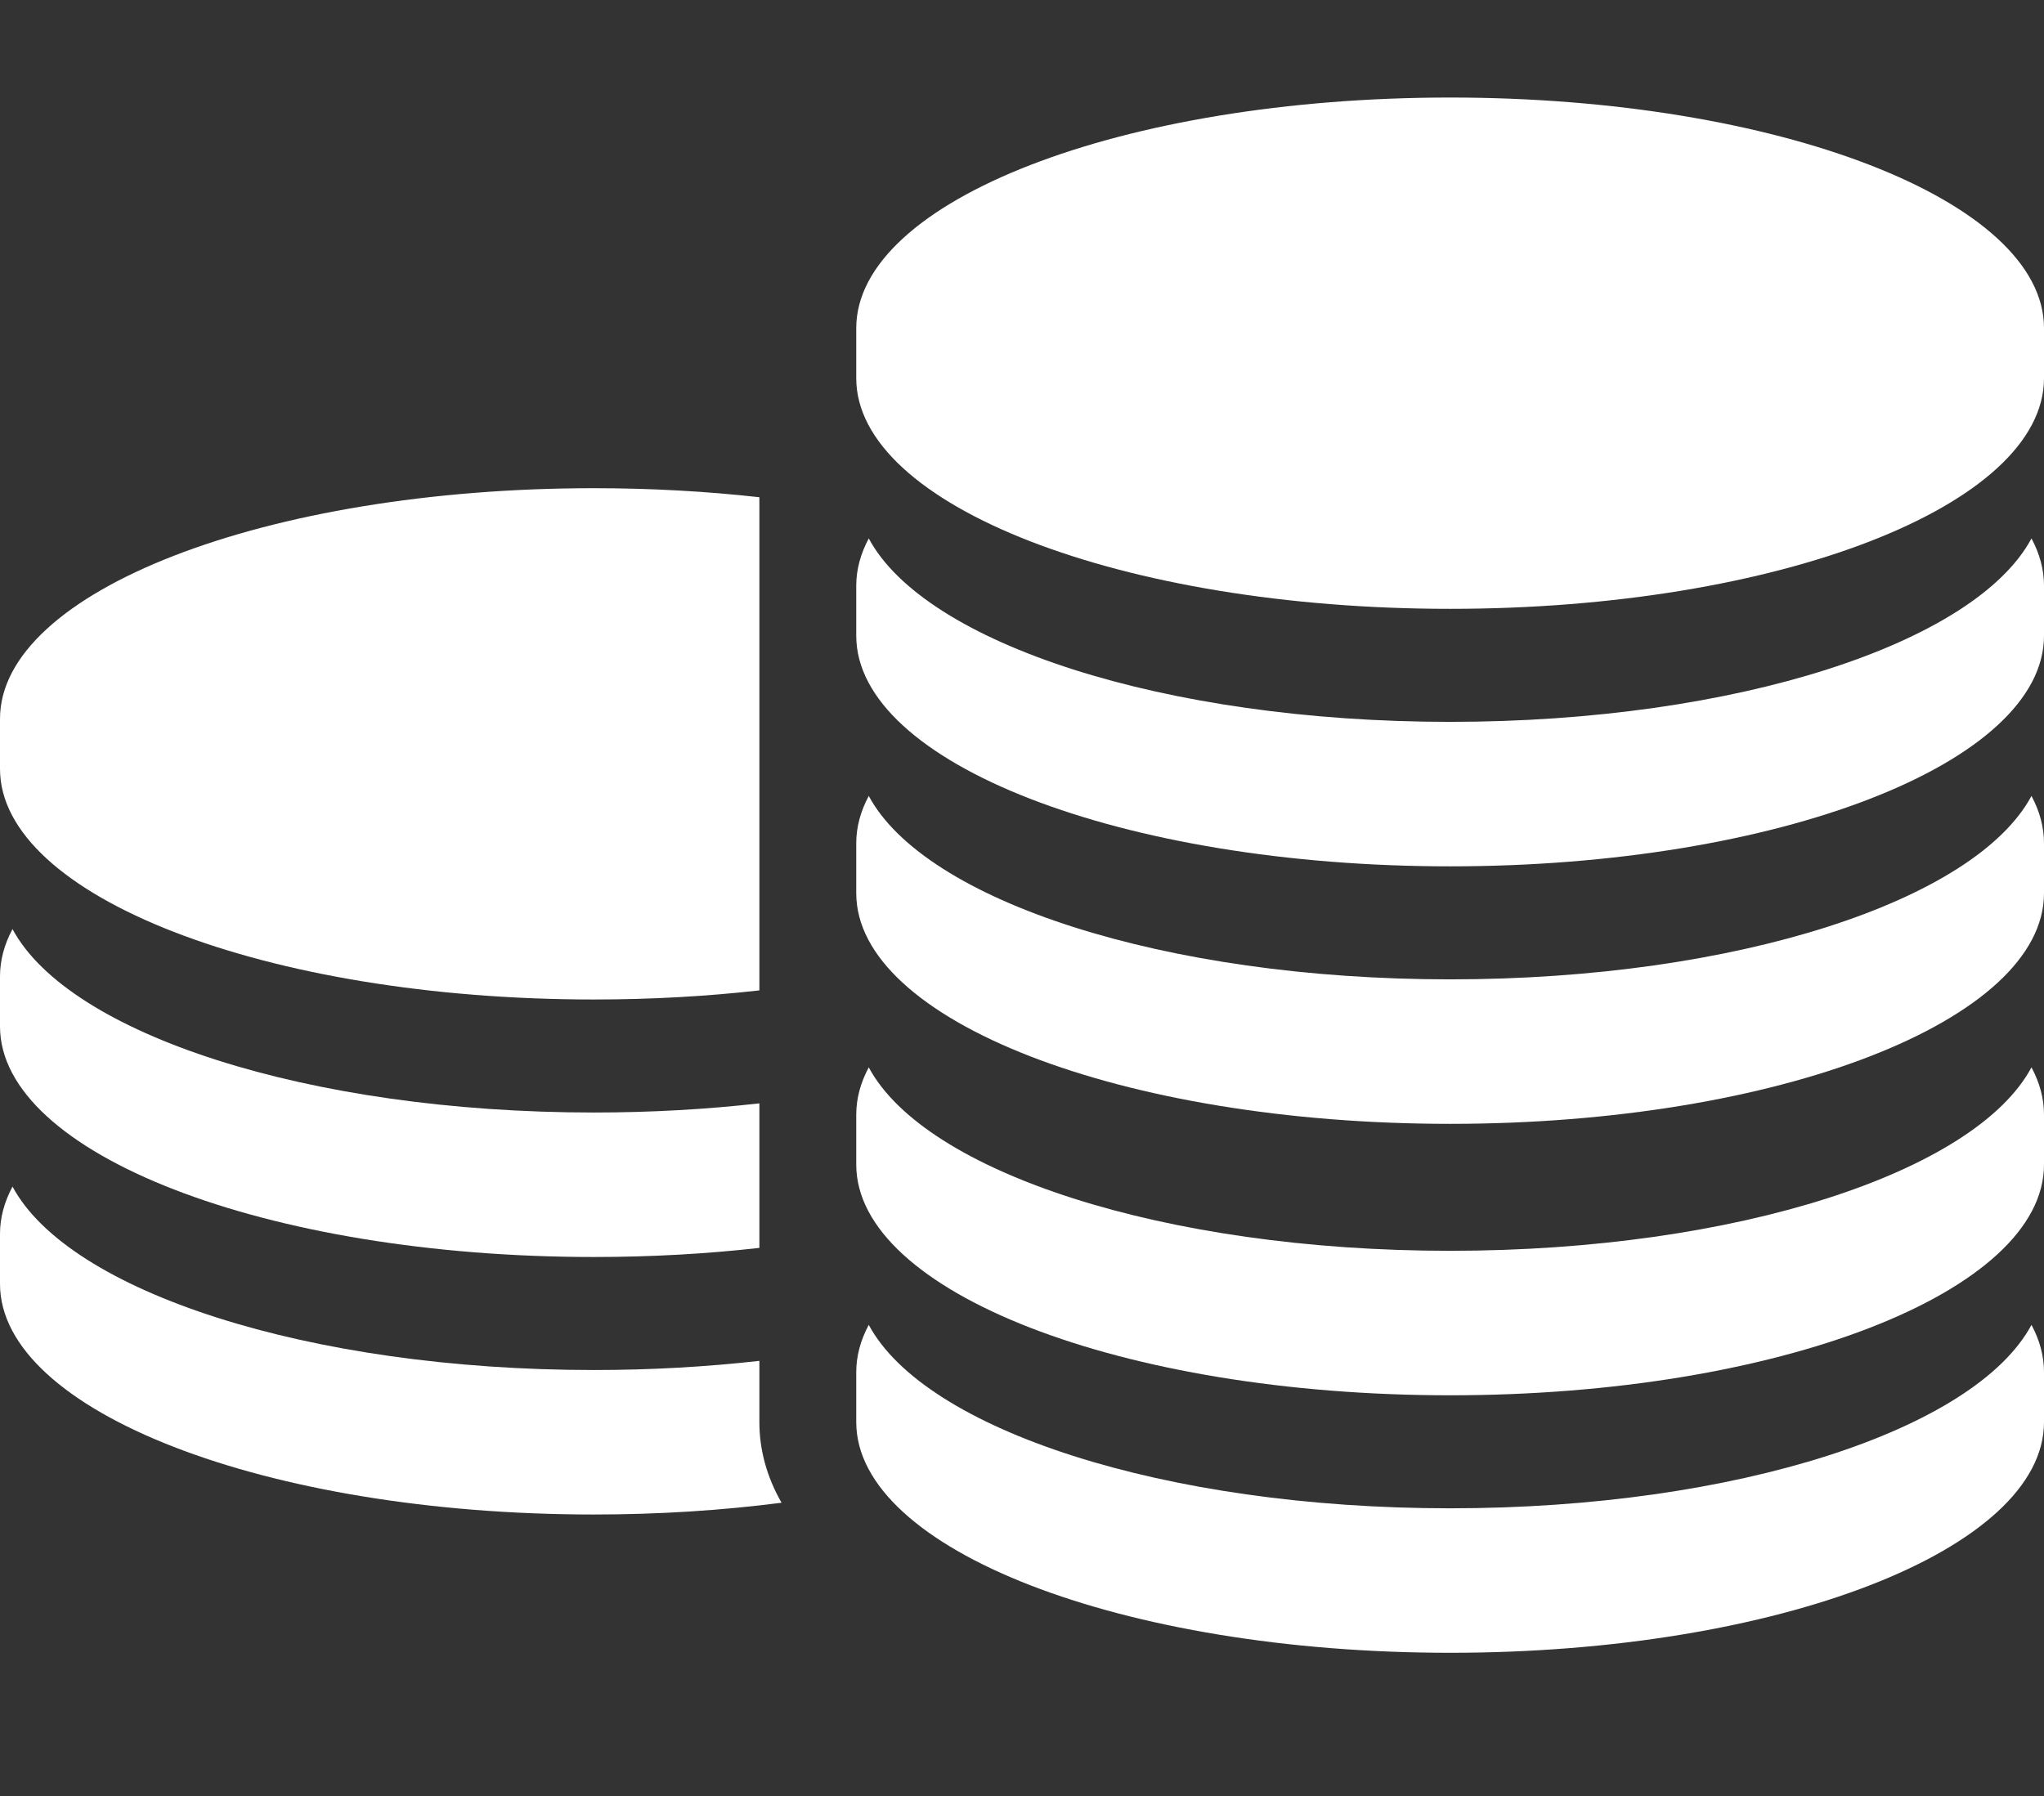 <svg width="33" height="29" viewBox="0 0 33 29" fill="none" xmlns="http://www.w3.org/2000/svg">
<rect x="0" y="0" width="33" height="29" fill="#333333" stroke="none"/>
<path d="M9.588 16.139C10.515 16.139 11.412 16.088 12.26 15.992V8.029C11.412 7.934 10.515 7.883 9.588 7.883C4.293 7.883 0 9.55 0 11.607V12.415C0 14.472 4.293 16.139 9.588 16.139Z" fill="white"/>
<path d="M9.588 20.297C10.515 20.297 11.412 20.246 12.26 20.15V17.816C11.412 17.912 10.516 17.964 9.588 17.964C4.966 17.964 1.108 16.693 0.202 15.002C0.07 15.248 0 15.504 0 15.765V16.573C0 18.63 4.293 20.297 9.588 20.297Z" fill="white"/>
<path d="M12.26 22.156V21.974C11.411 22.07 10.515 22.122 9.588 22.122C4.966 22.122 1.108 20.851 0.202 19.16C0.07 19.407 0 19.662 0 19.923V20.731C0 22.788 4.293 24.455 9.588 24.455C10.647 24.455 11.665 24.388 12.618 24.265C12.382 23.852 12.26 23.415 12.26 22.963V22.156Z" fill="white"/>
<path d="M23.412 1.575C18.117 1.575 13.824 3.242 13.824 5.299V6.107C13.824 8.164 18.117 9.831 23.412 9.831C28.707 9.831 33 8.164 33 6.107V5.299C33 3.242 28.707 1.575 23.412 1.575Z" fill="white"/>
<path d="M23.412 11.656C18.79 11.656 14.932 10.386 14.026 8.694C13.894 8.941 13.824 9.196 13.824 9.457V10.265C13.824 12.322 18.117 13.989 23.412 13.989C28.707 13.989 33 12.322 33 10.265V9.457C33 9.196 32.93 8.941 32.798 8.694C31.892 10.386 28.034 11.656 23.412 11.656Z" fill="white"/>
<path d="M23.412 15.814C18.79 15.814 14.932 14.543 14.026 12.852C13.894 13.099 13.824 13.354 13.824 13.615V14.423C13.824 16.48 18.117 18.147 23.412 18.147C28.707 18.147 33 16.48 33 14.423V13.615C33 13.354 32.93 13.099 32.798 12.852C31.892 14.544 28.034 15.814 23.412 15.814Z" fill="white"/>
<path d="M23.412 20.197C18.79 20.197 14.932 18.926 14.026 17.235C13.894 17.481 13.824 17.736 13.824 17.998V18.805C13.824 20.862 18.117 22.53 23.412 22.53C28.707 22.53 33 20.862 33 18.805V17.998C33 17.736 32.93 17.481 32.798 17.235C31.892 18.926 28.034 20.197 23.412 20.197Z" fill="white"/>
<path d="M23.412 24.355C18.79 24.355 14.932 23.084 14.026 21.393C13.894 21.639 13.824 21.895 13.824 22.156V22.963C13.824 25.02 18.117 26.688 23.412 26.688C28.707 26.688 33 25.02 33 22.963V22.156C33 21.894 32.93 21.639 32.798 21.393C31.892 23.084 28.034 24.355 23.412 24.355Z" fill="white"/>
</svg>
